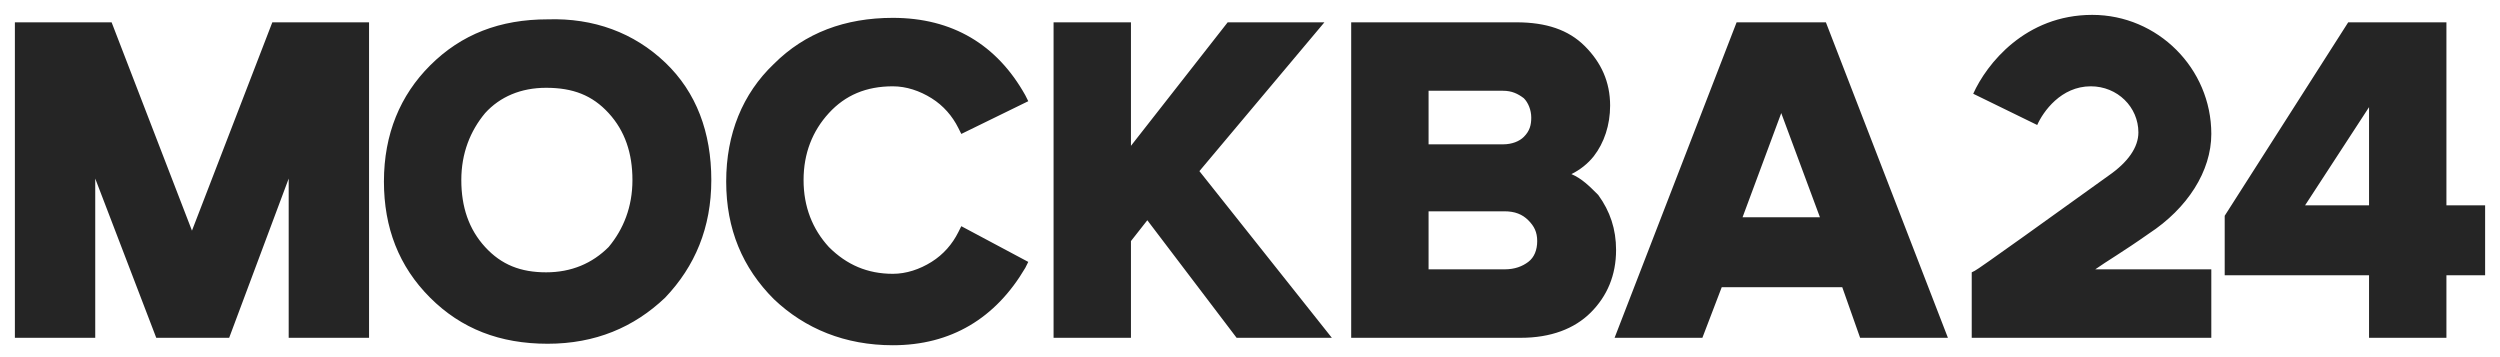 <svg xmlns="http://www.w3.org/2000/svg" viewBox="0 0 168 24"><path fill="#252525" d="M24.8 1.5v21.2h-5.4V12l-4 10.7h-4.9L6.4 12v10.7H1V1.5h6.5l5.4 14 5.4-14zm19.9 2.7c2.1 2 3.1 4.7 3.1 7.9s-1.1 5.8-3.1 7.9c-2.1 2-4.7 3.1-7.9 3.1s-5.8-1-7.9-3.1-3.1-4.7-3.1-7.8c0-3.2 1.1-5.8 3.1-7.8 2.1-2.1 4.7-3.1 7.9-3.1 3.1-.1 5.8.9 7.9 2.9m-2.2 7.9c0-1.8-.5-3.3-1.6-4.5s-2.4-1.7-4.2-1.7c-1.7 0-3.1.6-4.1 1.7-1 1.2-1.6 2.7-1.6 4.5s.5 3.3 1.6 4.5 2.4 1.7 4.1 1.7 3.1-.6 4.2-1.7c1-1.2 1.6-2.7 1.6-4.5m22.1 3.1-.2.4c-.4.8-1 1.5-1.8 2s-1.7.8-2.6.8c-1.7 0-3.1-.6-4.3-1.8-1.1-1.2-1.7-2.7-1.7-4.5s.6-3.3 1.7-4.5 2.5-1.8 4.3-1.8c.9 0 1.8.3 2.6.8s1.4 1.2 1.8 2l.2.4 4.5-2.2-.2-.4C67 3 64 1.2 60 1.2c-3.2 0-5.9 1-8 3.1-2.1 2-3.2 4.7-3.2 7.9s1.1 5.8 3.2 7.9c2.1 2 4.8 3.1 8 3.1 3.9 0 6.9-1.8 8.9-5.2l.2-.4zm16-3.7 8.4-10h-6.5L76 9.8V1.5h-5.2v21.2H76v-6.5l1.1-1.4 6 7.9h6.4zm28 5.3c0 1.7-.6 3.1-1.7 4.2s-2.7 1.7-4.7 1.7H90.8V1.5h11.1c2 0 3.5.5 4.6 1.6s1.7 2.4 1.7 4c0 1.3-.4 2.5-1.1 3.4q-.6.75-1.5 1.2c.7.3 1.2.8 1.8 1.4.8 1.1 1.2 2.3 1.2 3.7m-5.7-8.9c0-.5-.2-1-.5-1.3-.4-.3-.8-.5-1.4-.5h-5v3.6h5c.6 0 1.1-.2 1.4-.5.4-.4.5-.8.5-1.3M96 18.1h5.1c.7 0 1.2-.2 1.6-.5s.6-.8.6-1.4-.2-1-.6-1.4-.9-.6-1.6-.6H96zm34.9 4.6H125l-1.2-3.4h-8.1l-1.3 3.4h-5.9l8.2-21.2h6zm-8.6-8.1-2.6-7-2.6 7zm44.7-.8v4.7h-2.6v4.2h-5.2v-4.2h-9.7v-4l8.3-13h6.6v12.3zm-7.8 0V7.2l-4.3 6.6zm-10.6 4.3v4.6h-16.1v-4.4l.2-.1c.1 0 5.8-4.1 9-6.4 1.3-.9 2-1.9 2-2.9 0-1.7-1.4-3.1-3.2-3.1-2 0-3.2 1.7-3.6 2.6l-4.3-2.1c.9-2 3.5-5.3 8-5.3 4.4 0 8 3.6 8 8 0 2.5-1.6 5-4.2 6.7-1.7 1.2-2.9 1.9-3.6 2.4z"/></svg>
